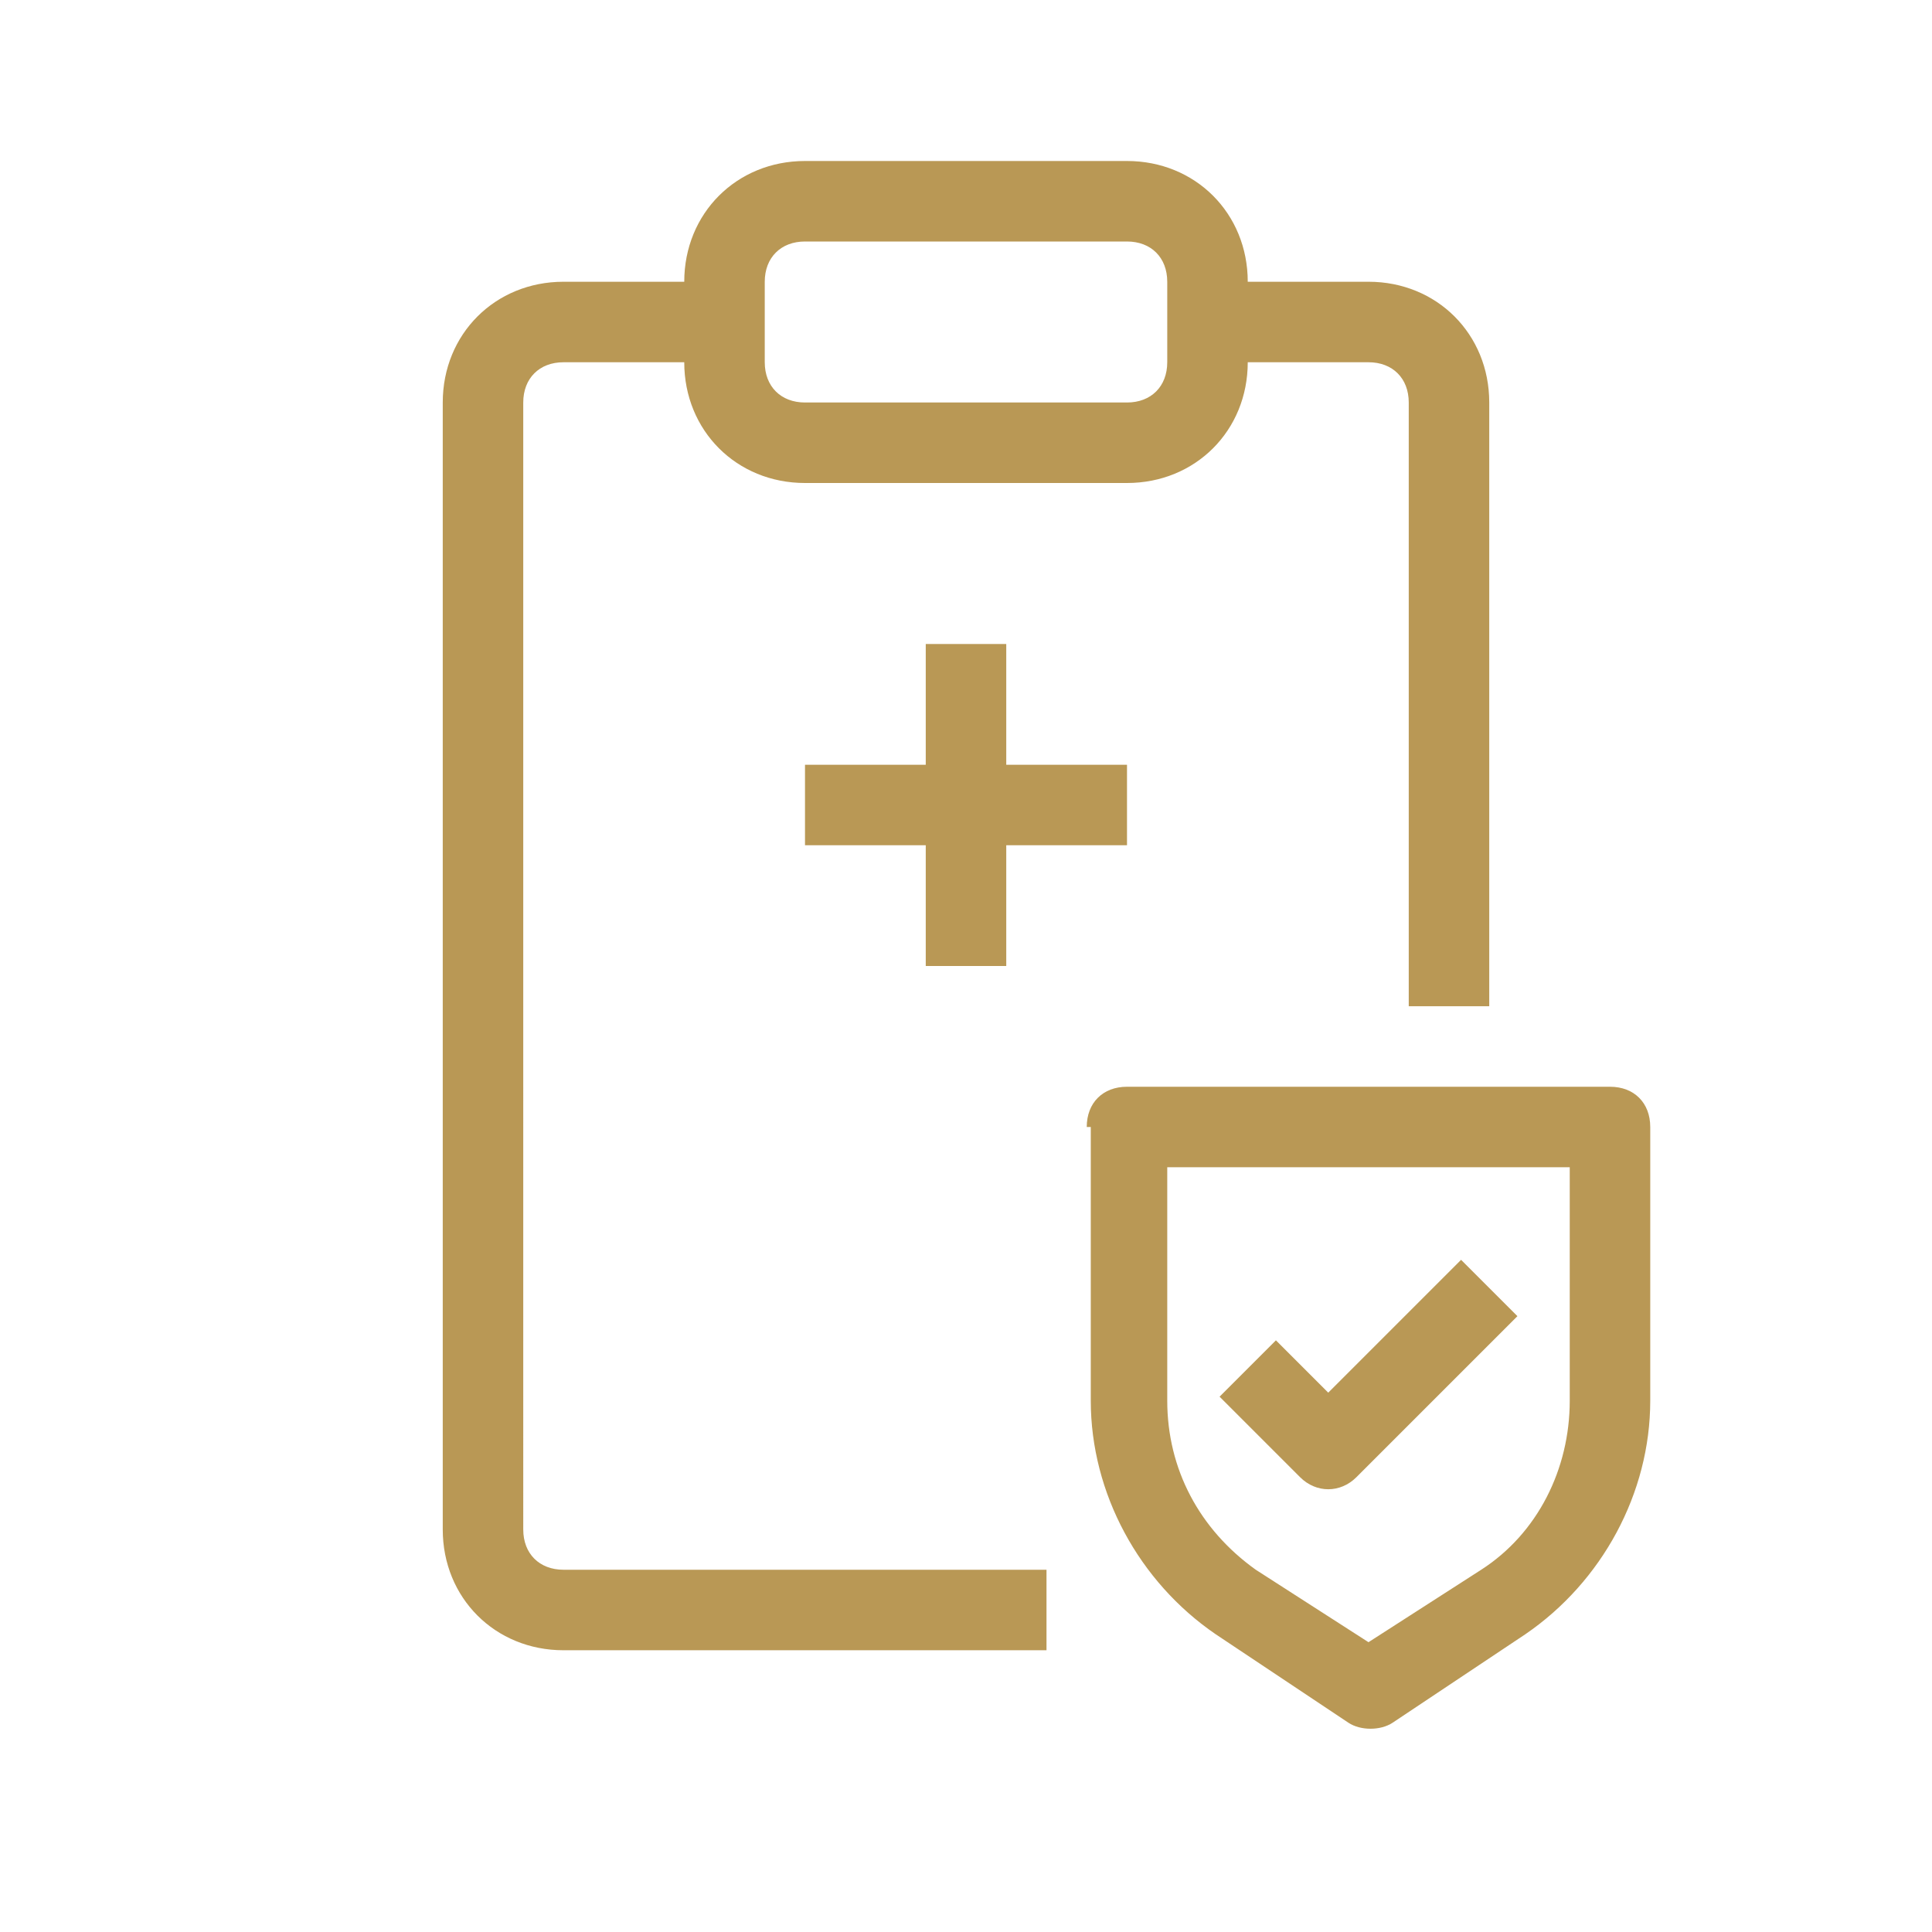 <?xml version="1.0" encoding="UTF-8"?>
<svg xmlns="http://www.w3.org/2000/svg" id="katman_1" version="1.1" viewBox="0 0 48 48">
  <defs>
    <style> .st0 { fill: #b99855; fill-rule: evenodd; } </style>
  </defs>
  <path class="st0" d="M20,4c-1.7,0-3,1.3-3,3h-3c-1.7,0-3,1.3-3,3v28c0,1.7,1.3,3,3,3h12v-2h-12c-.6,0-1-.4-1-1V10c0-.6.4-1,1-1h3c0,1.7,1.3,3,3,3h8c1.7,0,3-1.3,3-3h3c.6,0,1,.4,1,1v15h2v-15c0-1.7-1.3-3-3-3h-3c0-1.7-1.3-3-3-3h-8ZM19,7c0-.6.4-1,1-1h8c.6,0,1,.4,1,1v2c0,.6-.4,1-1,1h-8c-.6,0-1-.4-1-1v-2ZM23,19v-3h2v3h3v2h-3v3h-2v-3h-3v-2h3ZM27,28c0-.6.4-1,1-1h12c.6,0,1,.4,1,1v6.8c0,2.3-1.2,4.5-3.1,5.8l-3.3,2.2c-.3.2-.8.2-1.1,0l-3.3-2.2c-1.9-1.3-3.1-3.5-3.1-5.8v-6.8ZM29,29v5.8c0,1.7.8,3.2,2.2,4.2l2.8,1.8,2.8-1.8c1.4-.9,2.2-2.5,2.2-4.2v-5.8h-10ZM33.7,36.7l4-4-1.4-1.4-3.3,3.3-1.3-1.3-1.4,1.4,2,2c.4.4,1,.4,1.4,0Z"></path>
</svg>
